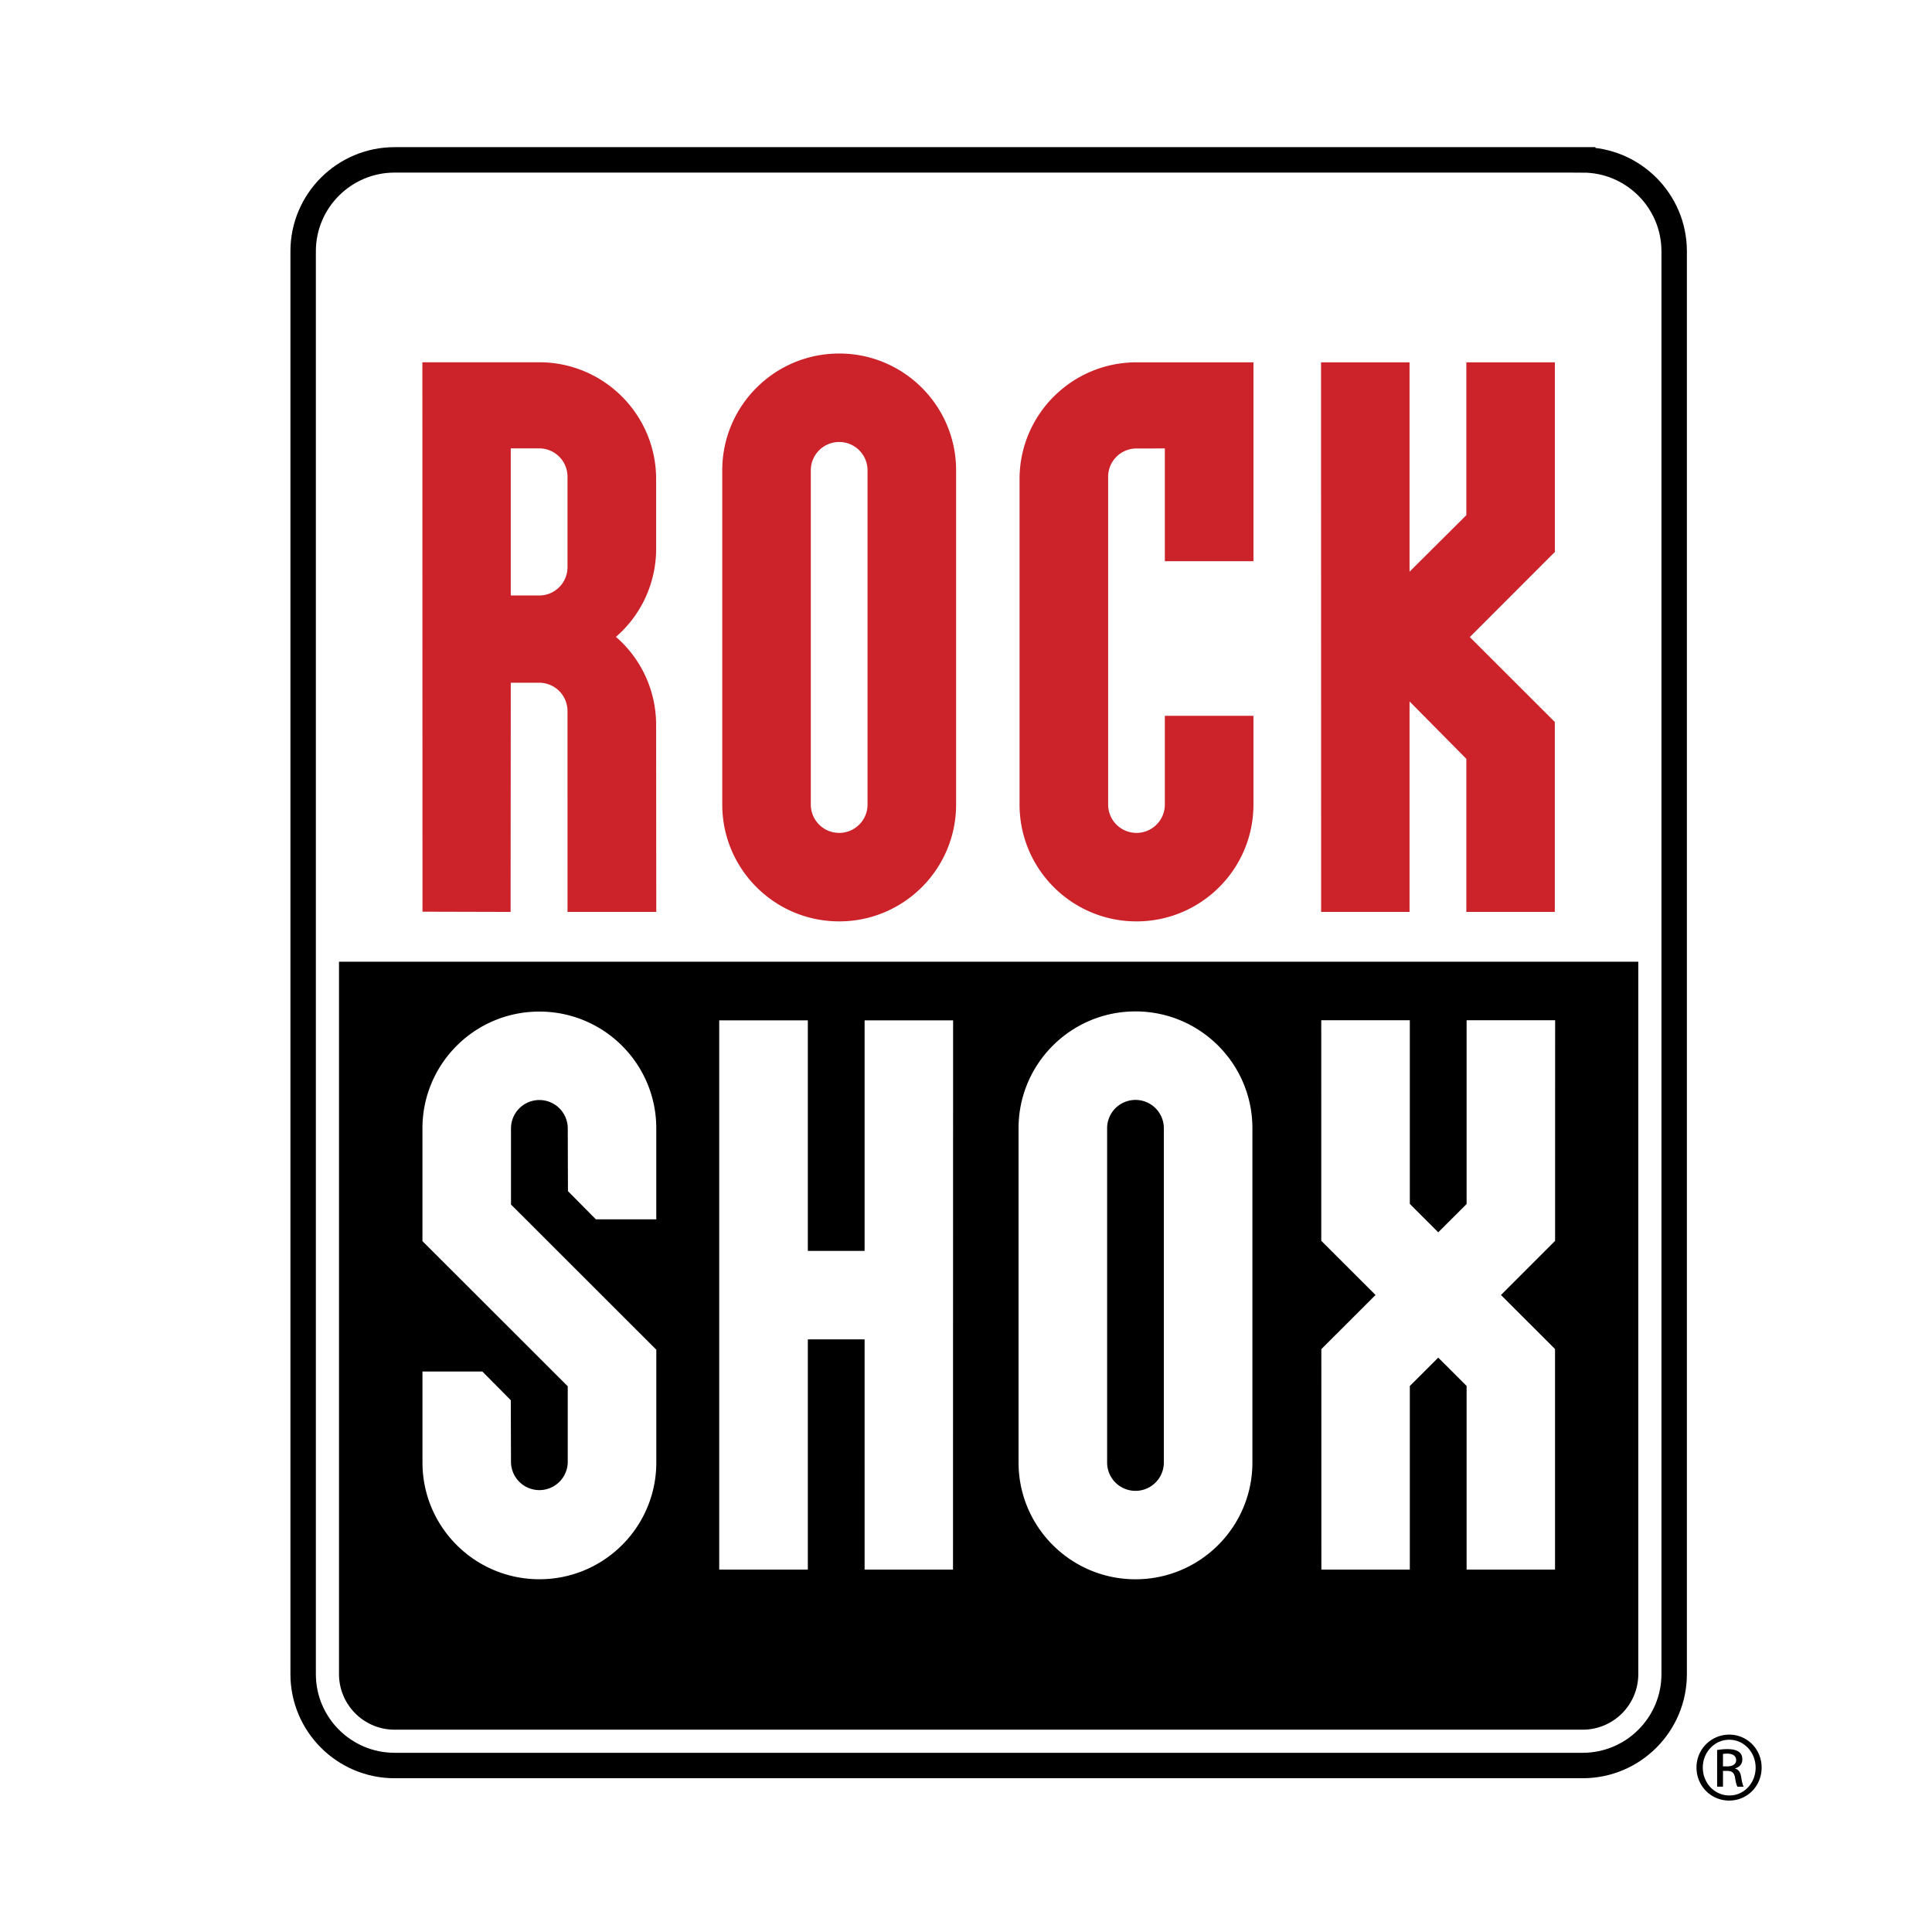 <svg xmlns="http://www.w3.org/2000/svg" width="2500" height="2500" viewBox="0 0 192.756 192.756"><g fill-rule="evenodd" clip-rule="evenodd"><path fill="#fff" d="M0 0h192.756v192.756H0V0z"/><path d="M157.906 15.951H39.366c-5.029 0-9.121 4.089-9.121 9.116V167.03c0 5.026 4.092 9.116 9.121 9.116h118.541c5.031 0 9.125-4.09 9.125-9.116V25.066c-.001-5.026-4.094-9.115-9.126-9.115z" fill="#fff" stroke="#000" stroke-width="2.538" stroke-miterlimit="2.613"/><path d="M157.906 172.571H39.366a5.548 5.548 0 0 1-5.543-5.541V95.95h129.63v71.08a5.55 5.55 0 0 1-5.547 5.541z"/><path d="M72.06 46.926c0-6.435 5.22-11.655 11.666-11.655 6.439 0 11.665 5.22 11.665 11.655v33.343c0 6.437-5.226 11.657-11.665 11.657-6.446 0-11.666-5.22-11.666-11.657V46.926zm8.834 33.343a2.83 2.83 0 0 0 2.832 2.83 2.828 2.828 0 0 0 2.829-2.83V46.926a2.828 2.828 0 0 0-2.829-2.828 2.829 2.829 0 0 0-2.832 2.828v33.343zm74.233-25.198l-8.484 8.488 8.479 8.471v18.952h-8.824V75.71l-5.668-5.73v21.002h-8.82l-.01-54.833h8.83V57.04l5.668-5.643V36.149h8.83v18.922h-.001zM65.461 72.328l.015 18.654h-8.854l-.002-20.043a2.825 2.825 0 0 0-2.824-2.823h-2.837l-.016 22.866-8.792-.023-.011-54.812 11.656-.004c6.443 0 11.666 5.218 11.666 11.652v6.958a11.61 11.61 0 0 1-4.009 8.787 11.605 11.605 0 0 1 4.008 8.788zM56.62 47.556a2.823 2.823 0 0 0-2.824-2.82h-2.837v14.676h2.837a2.825 2.825 0 0 0 2.824-2.823v-9.033zm59.597 23.859v8.854a2.827 2.827 0 0 1-2.83 2.83 2.828 2.828 0 0 1-2.828-2.83V47.566a2.826 2.826 0 0 1 2.828-2.822c1.564 0 2.83-.003 2.83-.003V55.99h8.84V36.15h-11.67c-6.439 0-11.666 5.215-11.666 11.651V80.27c0 6.437 5.227 11.657 11.666 11.657 6.445 0 11.67-5.22 11.67-11.657v-8.854h-8.84v-.001z" fill="#cc2229"/><path d="M95.091 101.8l-.01 54.801h-8.819V133.63h-5.665v22.971h-8.84V101.8h8.84v23.002h5.665V101.8h8.829zm60.065-.008h-8.832v18.333l-2.83 2.824-2.836-2.835v-18.322h-8.836l.002 22.002 5.414 5.409-5.408 5.401.004 21.996h8.824v-18.318l2.836-2.83 2.83 2.824V156.6h8.822v-22.006l-5.396-5.392 5.402-5.402.004-22.008zm-89.677 32.867l-14.496-14.483v-7.599a2.83 2.83 0 0 1 2.832-2.827 2.83 2.83 0 0 1 2.83 2.827l.02 6.263 2.787 2.814h6.026v-9.077c0-6.438-5.222-11.652-11.664-11.652-6.445 0-11.666 5.215-11.666 11.652v11.251l14.496 14.482v7.602a2.832 2.832 0 0 1-5.662 0l-.021-6.213-2.835-2.862H42.15v9.075c0 6.435 5.22 11.65 11.666 11.65 6.442 0 11.664-5.216 11.664-11.65v-11.253h-.001zm36.142-22.096c0-6.434 5.225-11.654 11.666-11.654 6.443 0 11.666 5.221 11.666 11.654v33.349c0 6.435-5.223 11.653-11.666 11.653-6.441 0-11.666-5.219-11.666-11.653v-33.349zm8.836 33.349a2.83 2.83 0 0 0 5.66 0v-33.349a2.828 2.828 0 0 0-2.83-2.824 2.83 2.83 0 0 0-2.83 2.824v33.349z" fill="#fff"/><path d="M172.531 173.064c1.795 0 3.227 1.459 3.227 3.282 0 1.853-1.432 3.298-3.242 3.298-1.795 0-3.256-1.445-3.256-3.298a3.265 3.265 0 0 1 3.256-3.282h.015zm-.015.511c-1.445 0-2.627 1.24-2.627 2.771 0 1.561 1.182 2.787 2.643 2.787 1.461.014 2.627-1.227 2.627-2.772s-1.166-2.786-2.627-2.786h-.016zm-.614 4.683h-.584v-3.661c.307-.045.6-.088 1.037-.088.555 0 .92.116 1.139.277.219.16.338.408.338.758 0 .482-.322.774-.717.891v.029c.32.058.541.35.613.89.088.569.176.787.234.904h-.613c-.088-.117-.176-.452-.248-.934-.088-.466-.322-.642-.789-.642h-.41v1.576zm0-2.028h.424c.482 0 .891-.176.891-.628 0-.321-.232-.642-.891-.642-.189 0-.32.015-.424.028v1.242z"/></g></svg>